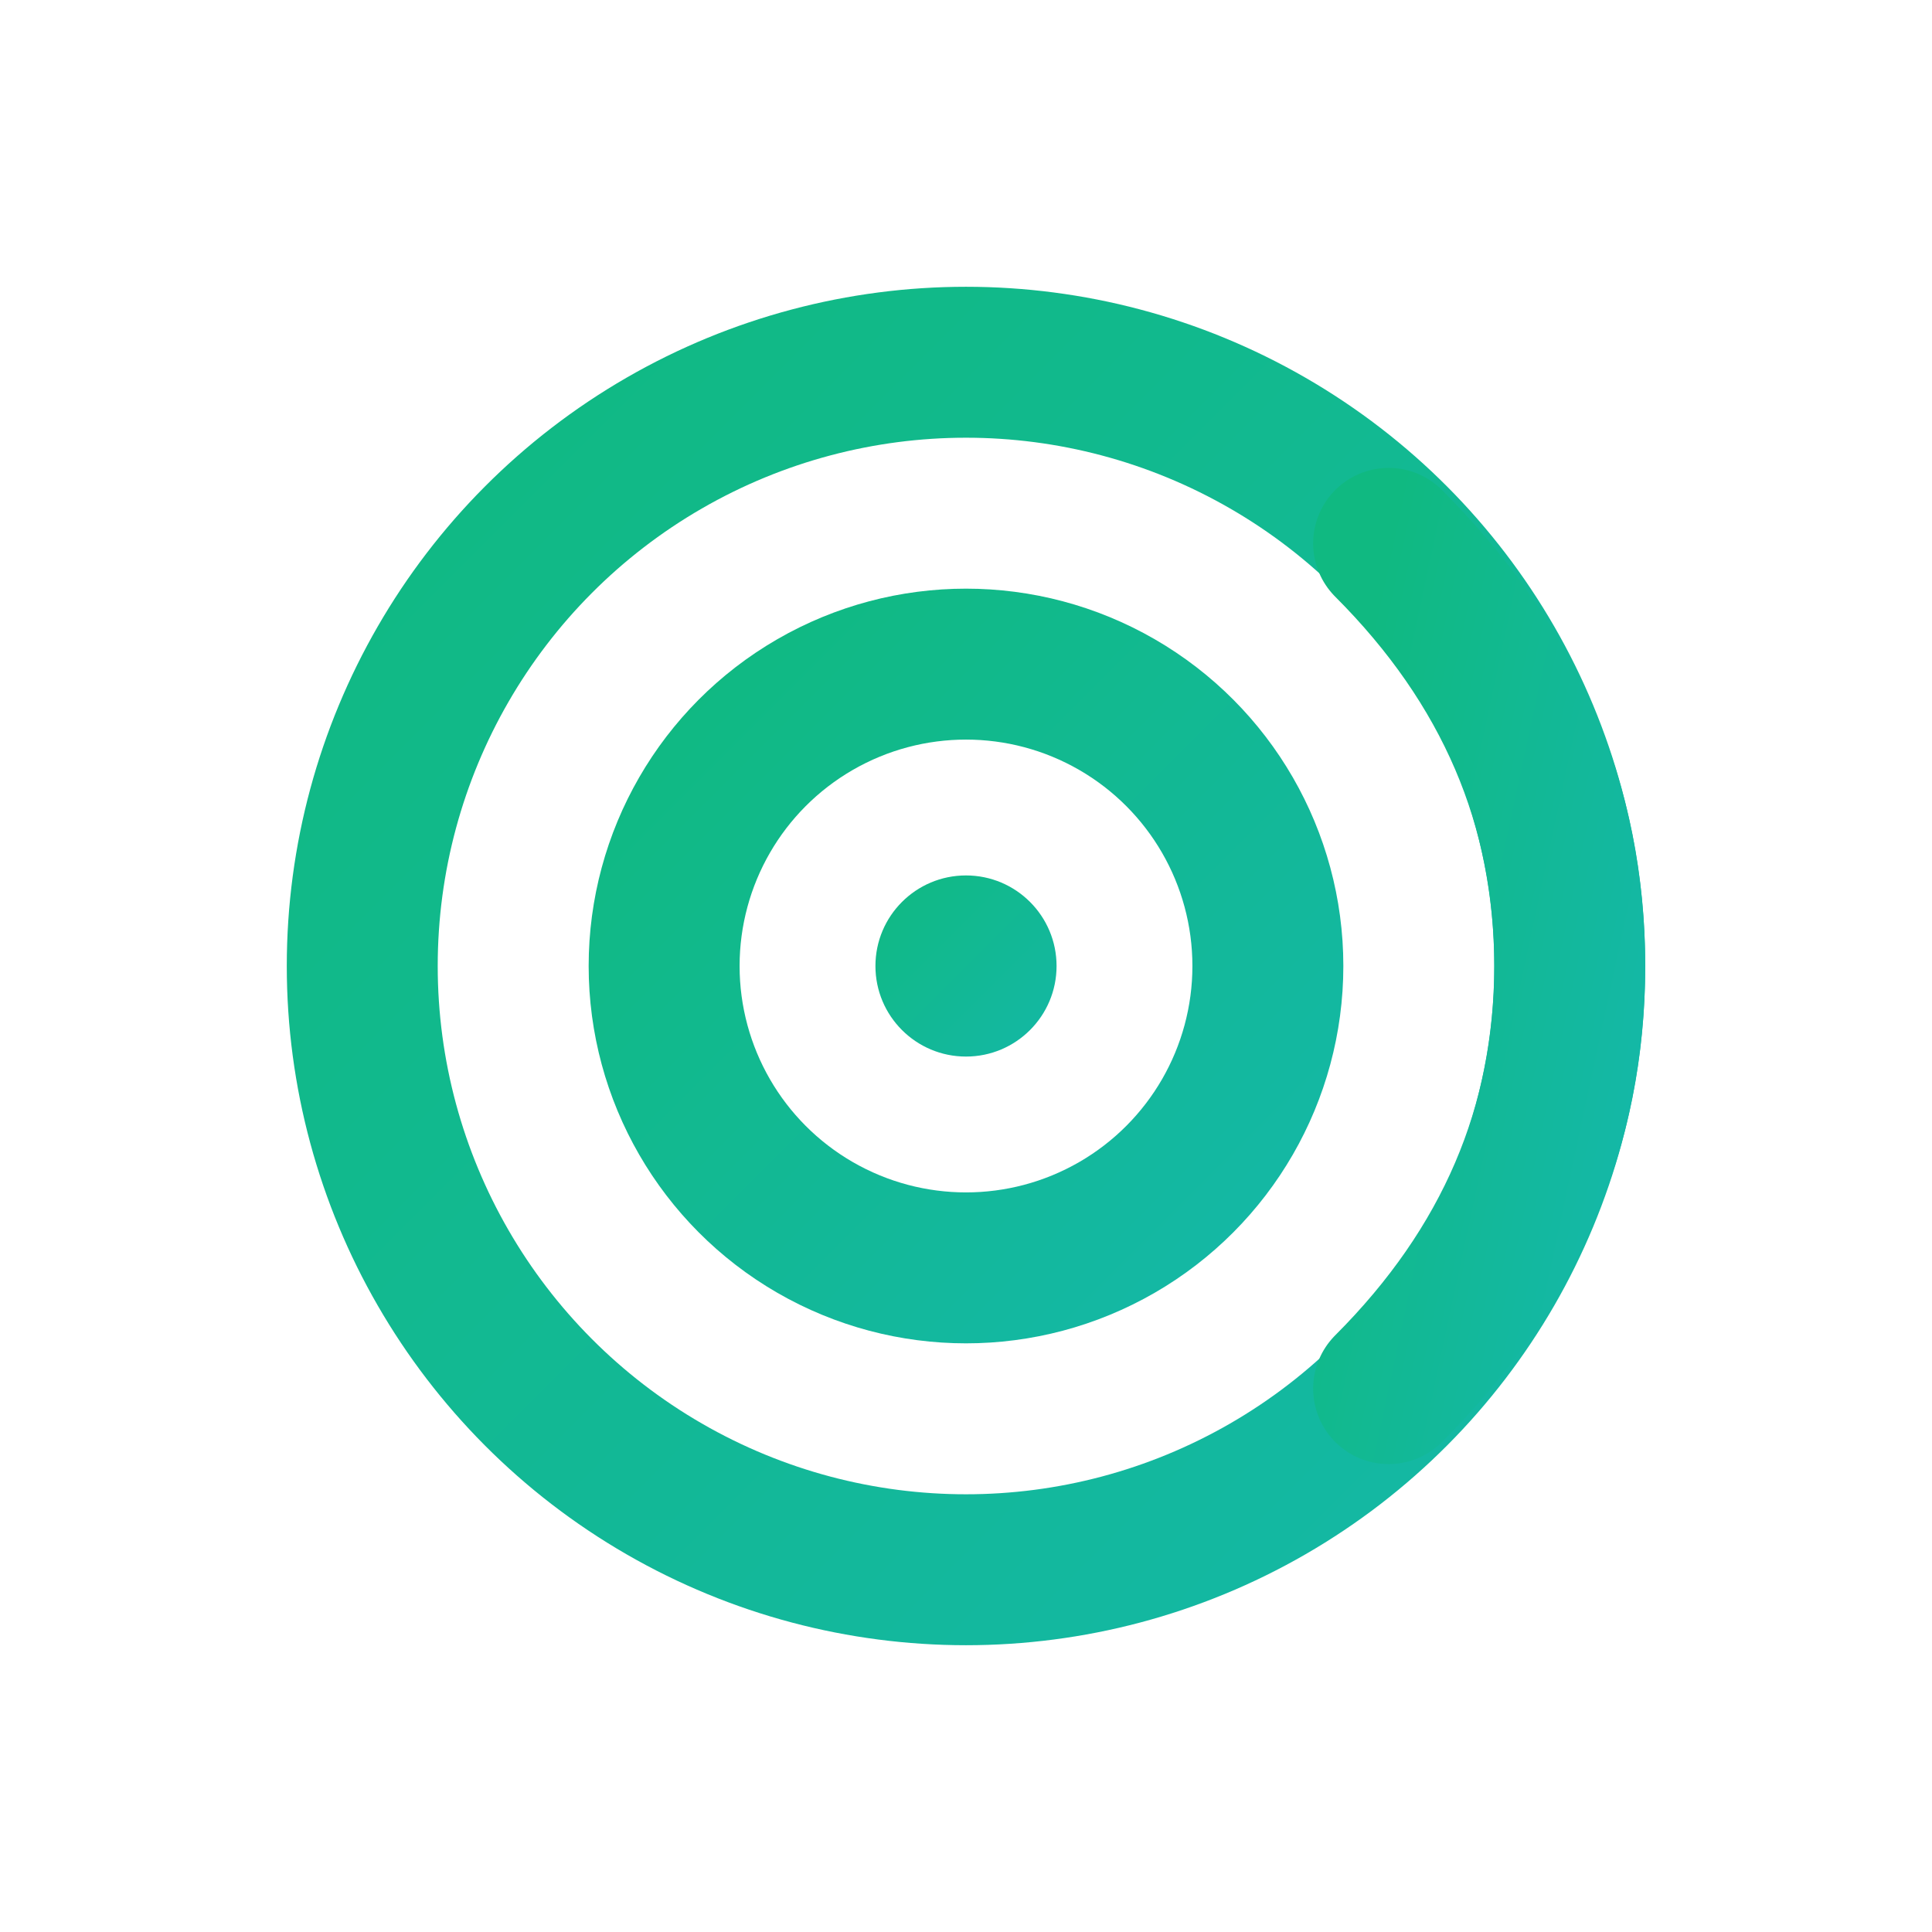 <svg width="32" height="32" viewBox="0 0 32 32" fill="none" xmlns="http://www.w3.org/2000/svg">
  <defs>
    <linearGradient id="faviconGradient" x1="0%" y1="0%" x2="100%" y2="100%">
      <stop offset="0%" style="stop-color:#10b981;stop-opacity:1" />
      <stop offset="100%" style="stop-color:#14b8a6;stop-opacity:1" />
    </linearGradient>
  </defs>
  
  <!-- @ Symbol -->
  <g transform="translate(16, 16)">
    <!-- Outer @ circle -->
    <circle cx="0" cy="0" r="10" stroke="url(#faviconGradient)" stroke-width="2.5" fill="none"/>
    
    <!-- Inner @ circle -->
    <circle cx="0" cy="0" r="5" stroke="url(#faviconGradient)" stroke-width="2.5" fill="none"/>
    
    <!-- @ tail -->
    <path d="M 7 -7 Q 10 -4, 10 0 Q 10 4, 7 7" 
          stroke="url(#faviconGradient)" 
          stroke-width="2.5" 
          fill="none"
          stroke-linecap="round"/>
    
    <!-- Center dot -->
    <circle cx="0" cy="0" r="1.5" fill="url(#faviconGradient)"/>
  </g>
</svg>